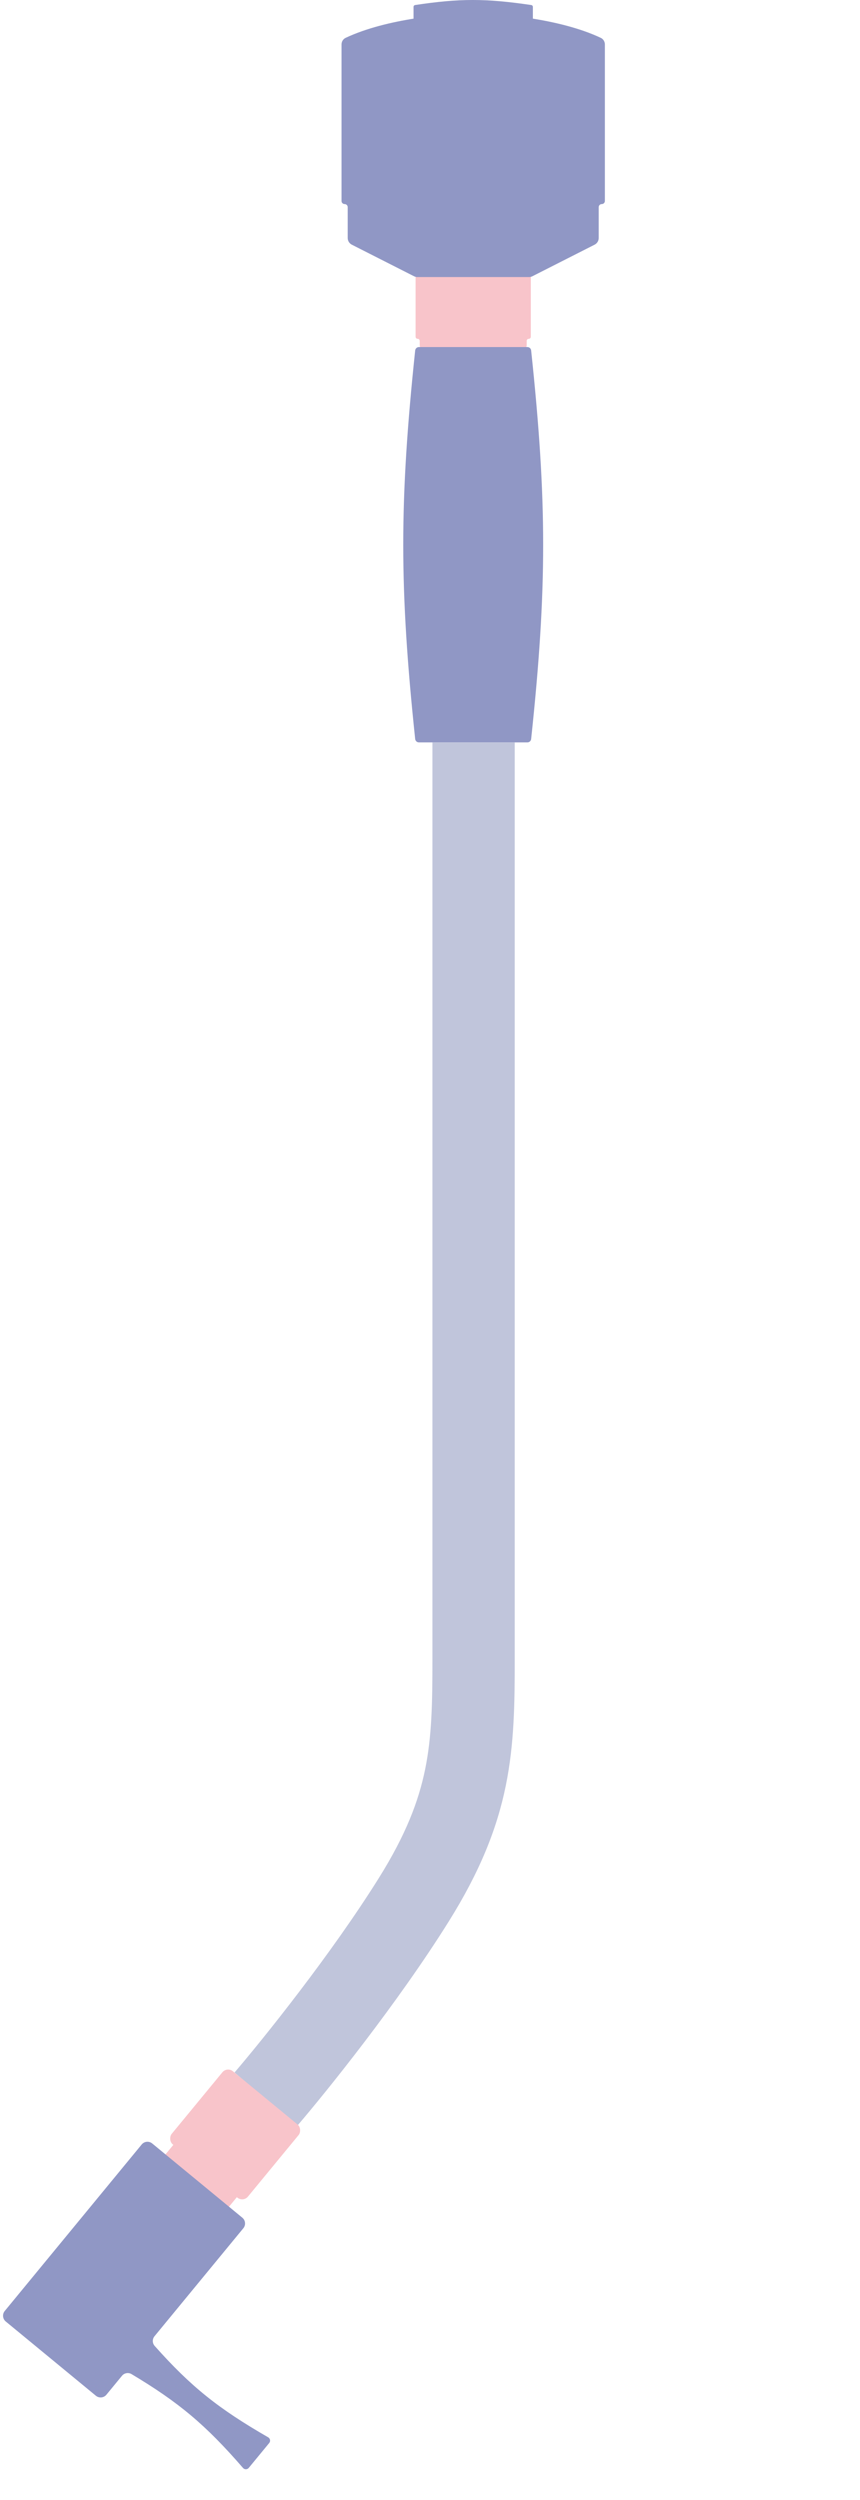 <svg width="230" height="668" viewBox="0 0 230 668" fill="none" xmlns="http://www.w3.org/2000/svg">
<path fill-rule="evenodd" clip-rule="evenodd" d="M141.962 73.832C141.962 72.728 141.066 71.832 139.962 71.832H113.148C112.044 71.832 111.148 72.728 111.148 73.832V89.988C111.148 90.292 111.395 90.538 111.699 90.538V90.538C112.003 90.538 112.249 90.784 112.249 91.088V92.189C112.249 93.101 112.988 93.84 113.9 93.84H139.211C140.122 93.84 140.861 93.101 140.861 92.189V91.088C140.861 90.784 141.108 90.538 141.412 90.538V90.538C141.715 90.538 141.962 90.292 141.962 89.988V73.832Z" fill="#F8C4CA"/>
<path d="M110.598 6.41V1.837C110.598 1.59 110.782 1.38 111.026 1.343C122.956 -0.451 129.876 -0.445 142.081 1.344C142.326 1.38 142.512 1.591 142.512 1.839V6.41C142.512 6.686 142.288 6.91 142.012 6.91H111.098C110.822 6.91 110.598 6.686 110.598 6.41Z" fill="#9097C5"/>
<path d="M91.34 53.705V11.875C91.34 11.124 91.758 10.433 92.437 10.113C103.449 4.927 119.636 3.609 126.555 3.609C133.475 3.609 149.662 4.927 160.673 10.113C161.352 10.433 161.77 11.124 161.77 11.875V53.705C161.77 54.161 161.401 54.53 160.945 54.53C160.489 54.53 160.12 54.9 160.12 55.356V63.595C160.12 64.348 159.696 65.038 159.024 65.379L142.388 73.816C142.108 73.958 141.798 74.032 141.484 74.032H126.555H111.627C111.312 74.032 111.002 73.958 110.722 73.816L94.086 65.379C93.414 65.038 92.991 64.348 92.991 63.595V55.356C92.991 54.9 92.621 54.53 92.165 54.53C91.709 54.53 91.34 54.161 91.34 53.705Z" fill="#9097C5"/>
<path d="M111.035 93.642C111.089 93.134 111.519 92.738 112.03 92.738H141.059C141.57 92.738 142 93.133 142.053 93.642C146.334 134.078 146.334 157.128 142.054 197.469C142 197.977 141.57 198.372 141.059 198.372H112.03C111.519 198.372 111.089 197.977 111.035 197.468C106.784 157.069 106.786 134.019 111.035 93.642Z" fill="#9097C5"/>
<path fill-rule="evenodd" clip-rule="evenodd" d="M115.651 443.2V198.371H137.661V443.2C137.661 454.94 137.571 465.899 135.262 477.179C132.906 488.694 128.354 500.088 120.031 513.402C106.416 535.184 87.318 558.906 79.438 568.099L62.727 553.777C70.252 544.998 88.571 522.211 101.367 501.739C108.52 490.295 111.947 481.332 113.7 472.767C115.501 463.965 115.651 455.118 115.651 443.2Z" fill="#C0C5DB"/>
<rect width="22.009" height="7.703" rx="2" transform="matrix(0.772 0.635 -0.636 0.772 47.758 571.418)" fill="#F8C4CA"/>
<rect width="26.41" height="25.309" rx="2" transform="matrix(0.772 0.635 -0.636 0.772 60.746 552.18)" fill="#F8C4CA"/>
<path fill-rule="evenodd" clip-rule="evenodd" d="M40.708 572.744C39.855 572.042 38.595 572.164 37.893 573.017L1.27 617.504C0.568 618.357 0.69 619.617 1.543 620.319L25.643 640.155C26.496 640.857 27.757 640.734 28.459 639.882L32.625 634.821C33.25 634.062 34.337 633.87 35.181 634.374C47.753 641.884 54.997 647.916 64.989 659.449C65.396 659.918 66.131 659.914 66.525 659.434L72.009 652.774C72.403 652.295 72.267 651.575 71.729 651.265C58.399 643.586 51.102 637.769 41.368 626.845C40.716 626.113 40.698 625.014 41.321 624.258L65.082 595.395C65.784 594.542 65.662 593.281 64.809 592.579L40.708 572.744Z" fill="#9097C5"/>
</svg>

